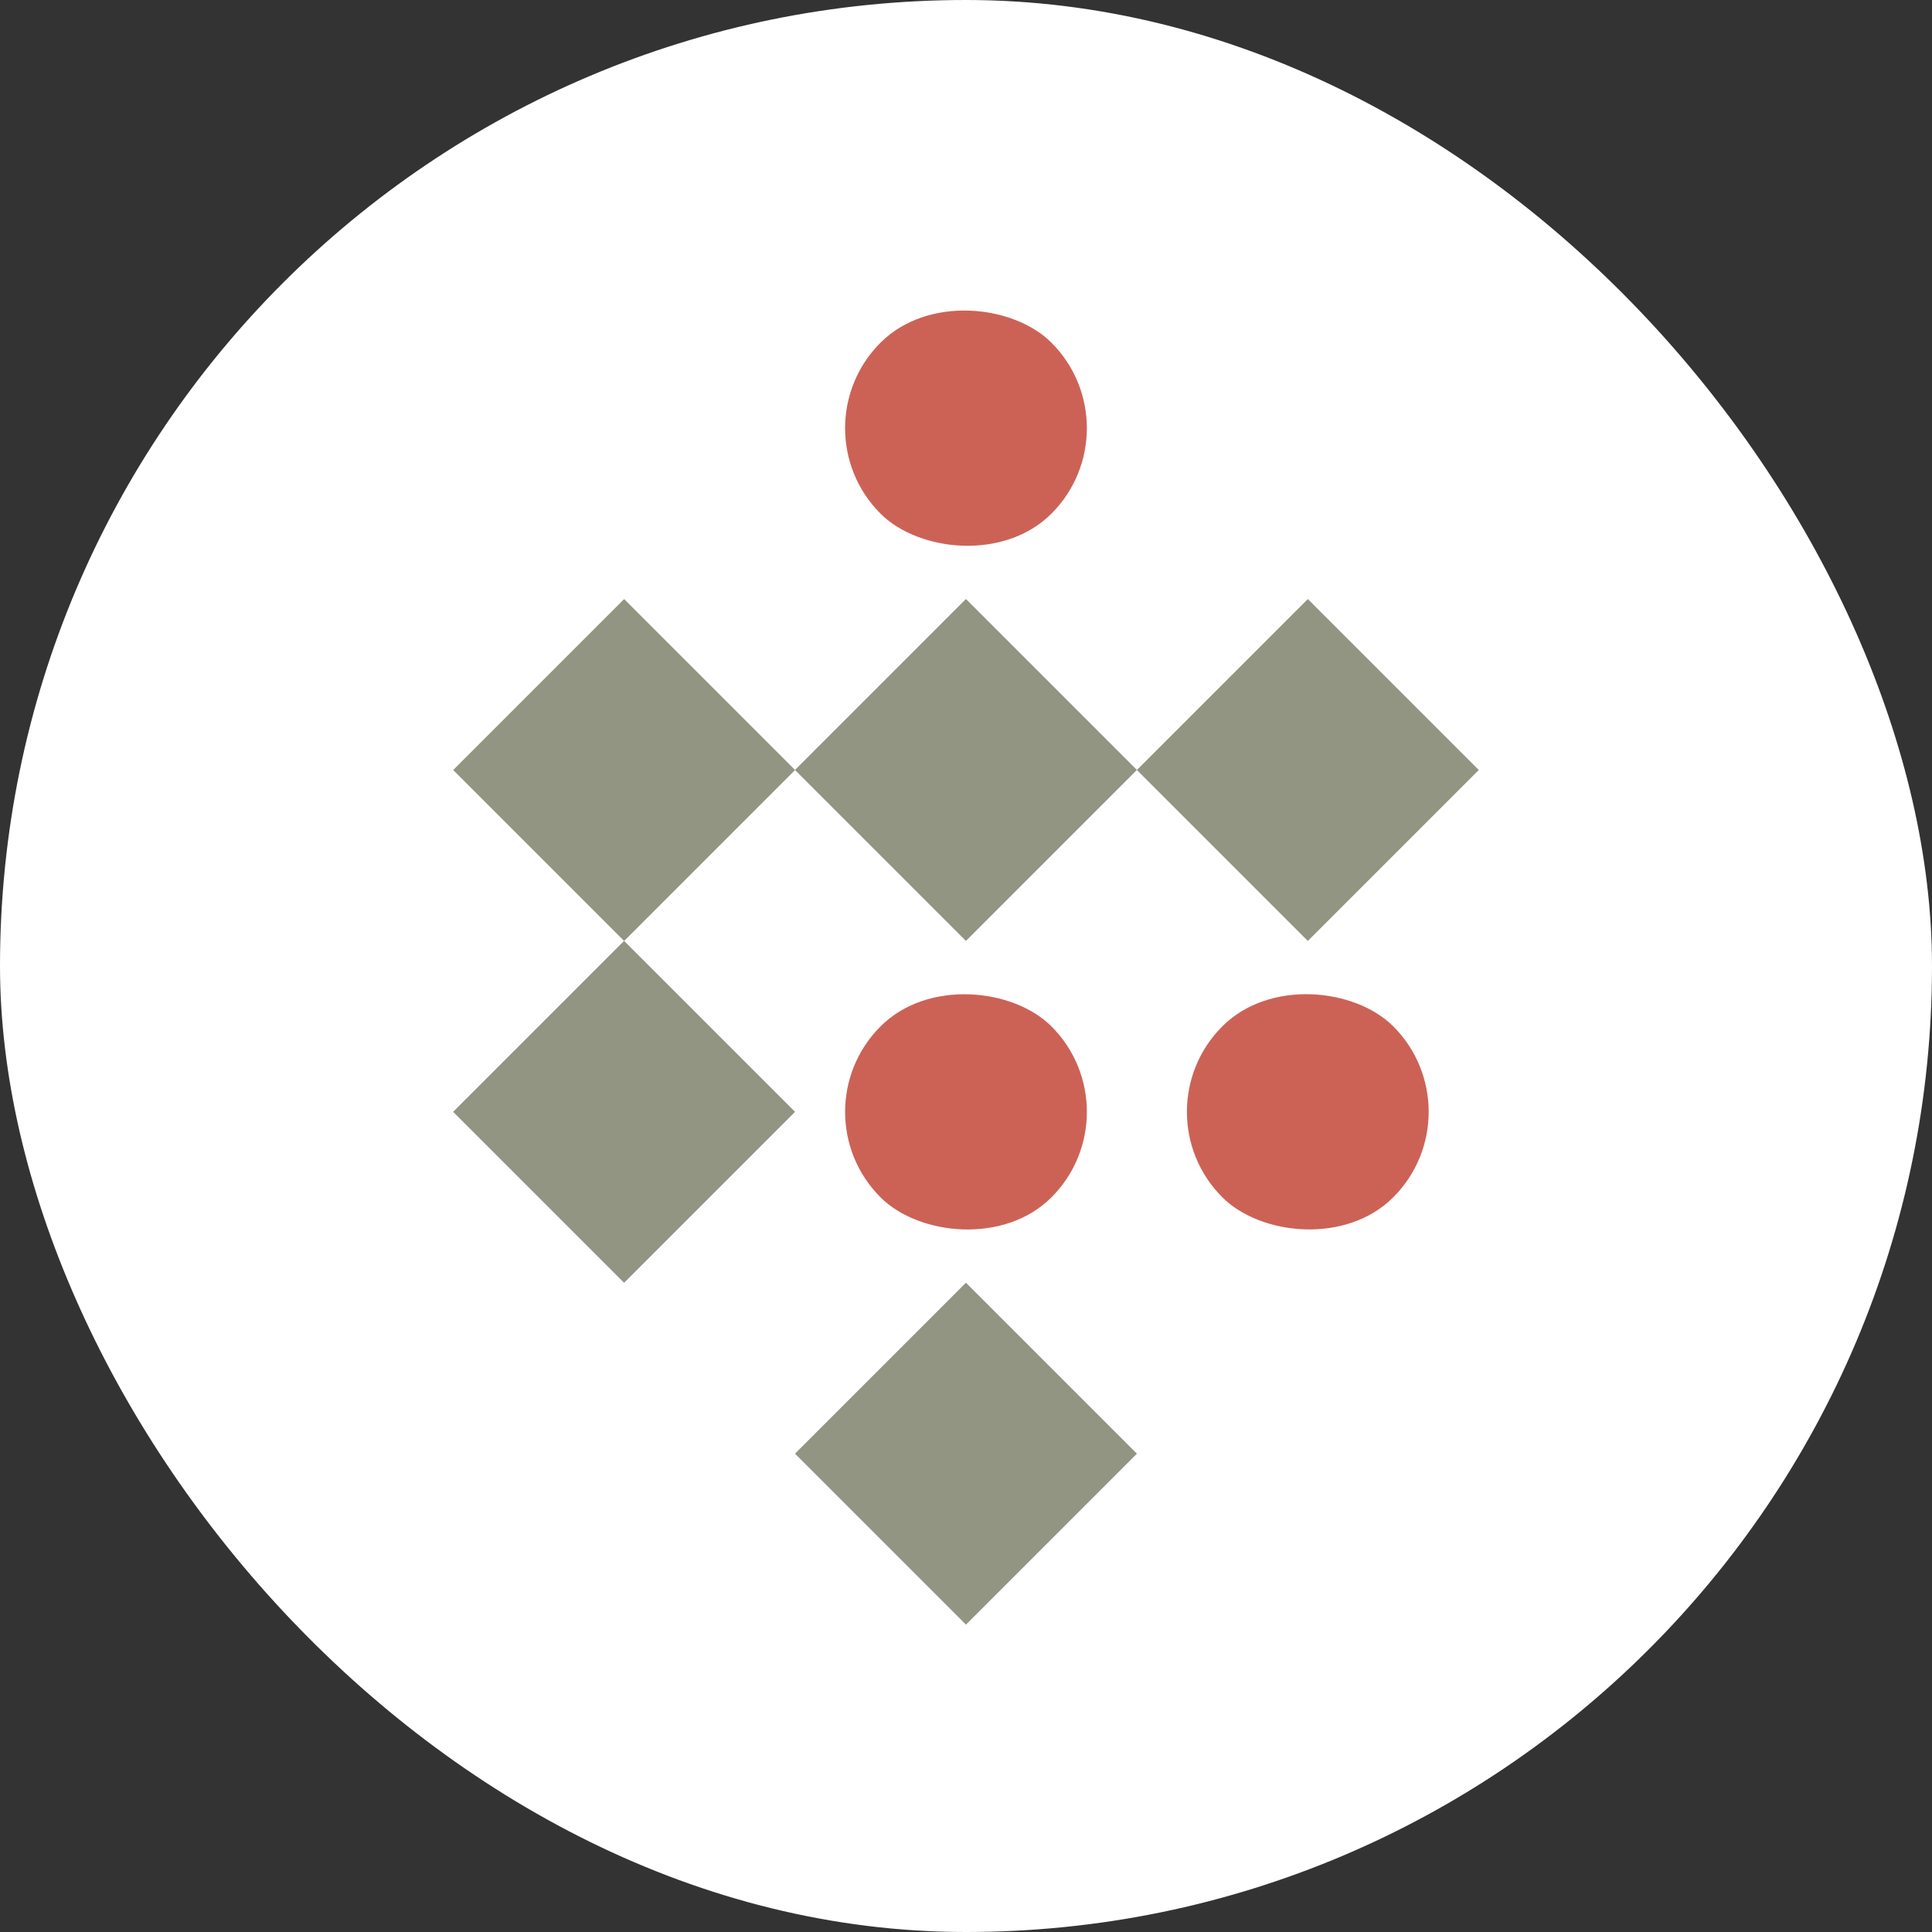 <?xml version="1.0" encoding="UTF-8"?>
<svg id="Calque_2" data-name="Calque 2" xmlns="http://www.w3.org/2000/svg" viewBox="0 0 203.46 203.46">
  <rect x="0" y="0" width="203.46" height="203.46" fill="#333333" stroke="none"/>
  <defs>
    <style>
      .cls-1 {
        fill: #fff;
      }

      .cls-2 {
        fill: #919581;
      }

      .cls-3 {
        fill: #cc6256;
      }
    </style>
  </defs>
  <g id="Calque_1-2" data-name="Calque 1">
    <g>
      <rect class="cls-1" x="0" y="0" width="203.46" height="203.46" rx="101.73" ry="101.73"/>
      <g>
        <rect class="cls-2" x="53" y="68.36" width="25.46" height="25.46" transform="translate(-38.09 70.23) rotate(-45)"/>
        <rect class="cls-2" x="53" y="104.36" width="25.46" height="25.46" transform="translate(-63.55 80.77) rotate(-45)"/>
        <rect class="cls-3" x="89" y="104.36" width="25.46" height="25.46" rx="12.73" ry="12.73" transform="translate(-53 106.23) rotate(-45)"/>
        <rect class="cls-2" x="89" y="140.36" width="25.46" height="25.46" transform="translate(-78.46 116.77) rotate(-45)"/>
        <rect class="cls-3" x="89" y="32.36" width="25.46" height="25.46" rx="12.73" ry="12.73" transform="translate(-2.09 85.14) rotate(-45)"/>
        <rect class="cls-2" x="89" y="68.36" width="25.46" height="25.46" transform="translate(-27.55 95.68) rotate(-45)"/>
        <rect class="cls-2" x="125" y="68.36" width="25.46" height="25.46" transform="translate(-17 121.14) rotate(-45)"/>
        <rect class="cls-3" x="125" y="104.36" width="25.46" height="25.46" rx="12.73" ry="12.73" transform="translate(-42.46 131.68) rotate(-45)"/>
      </g>
    </g>
  </g>
</svg>